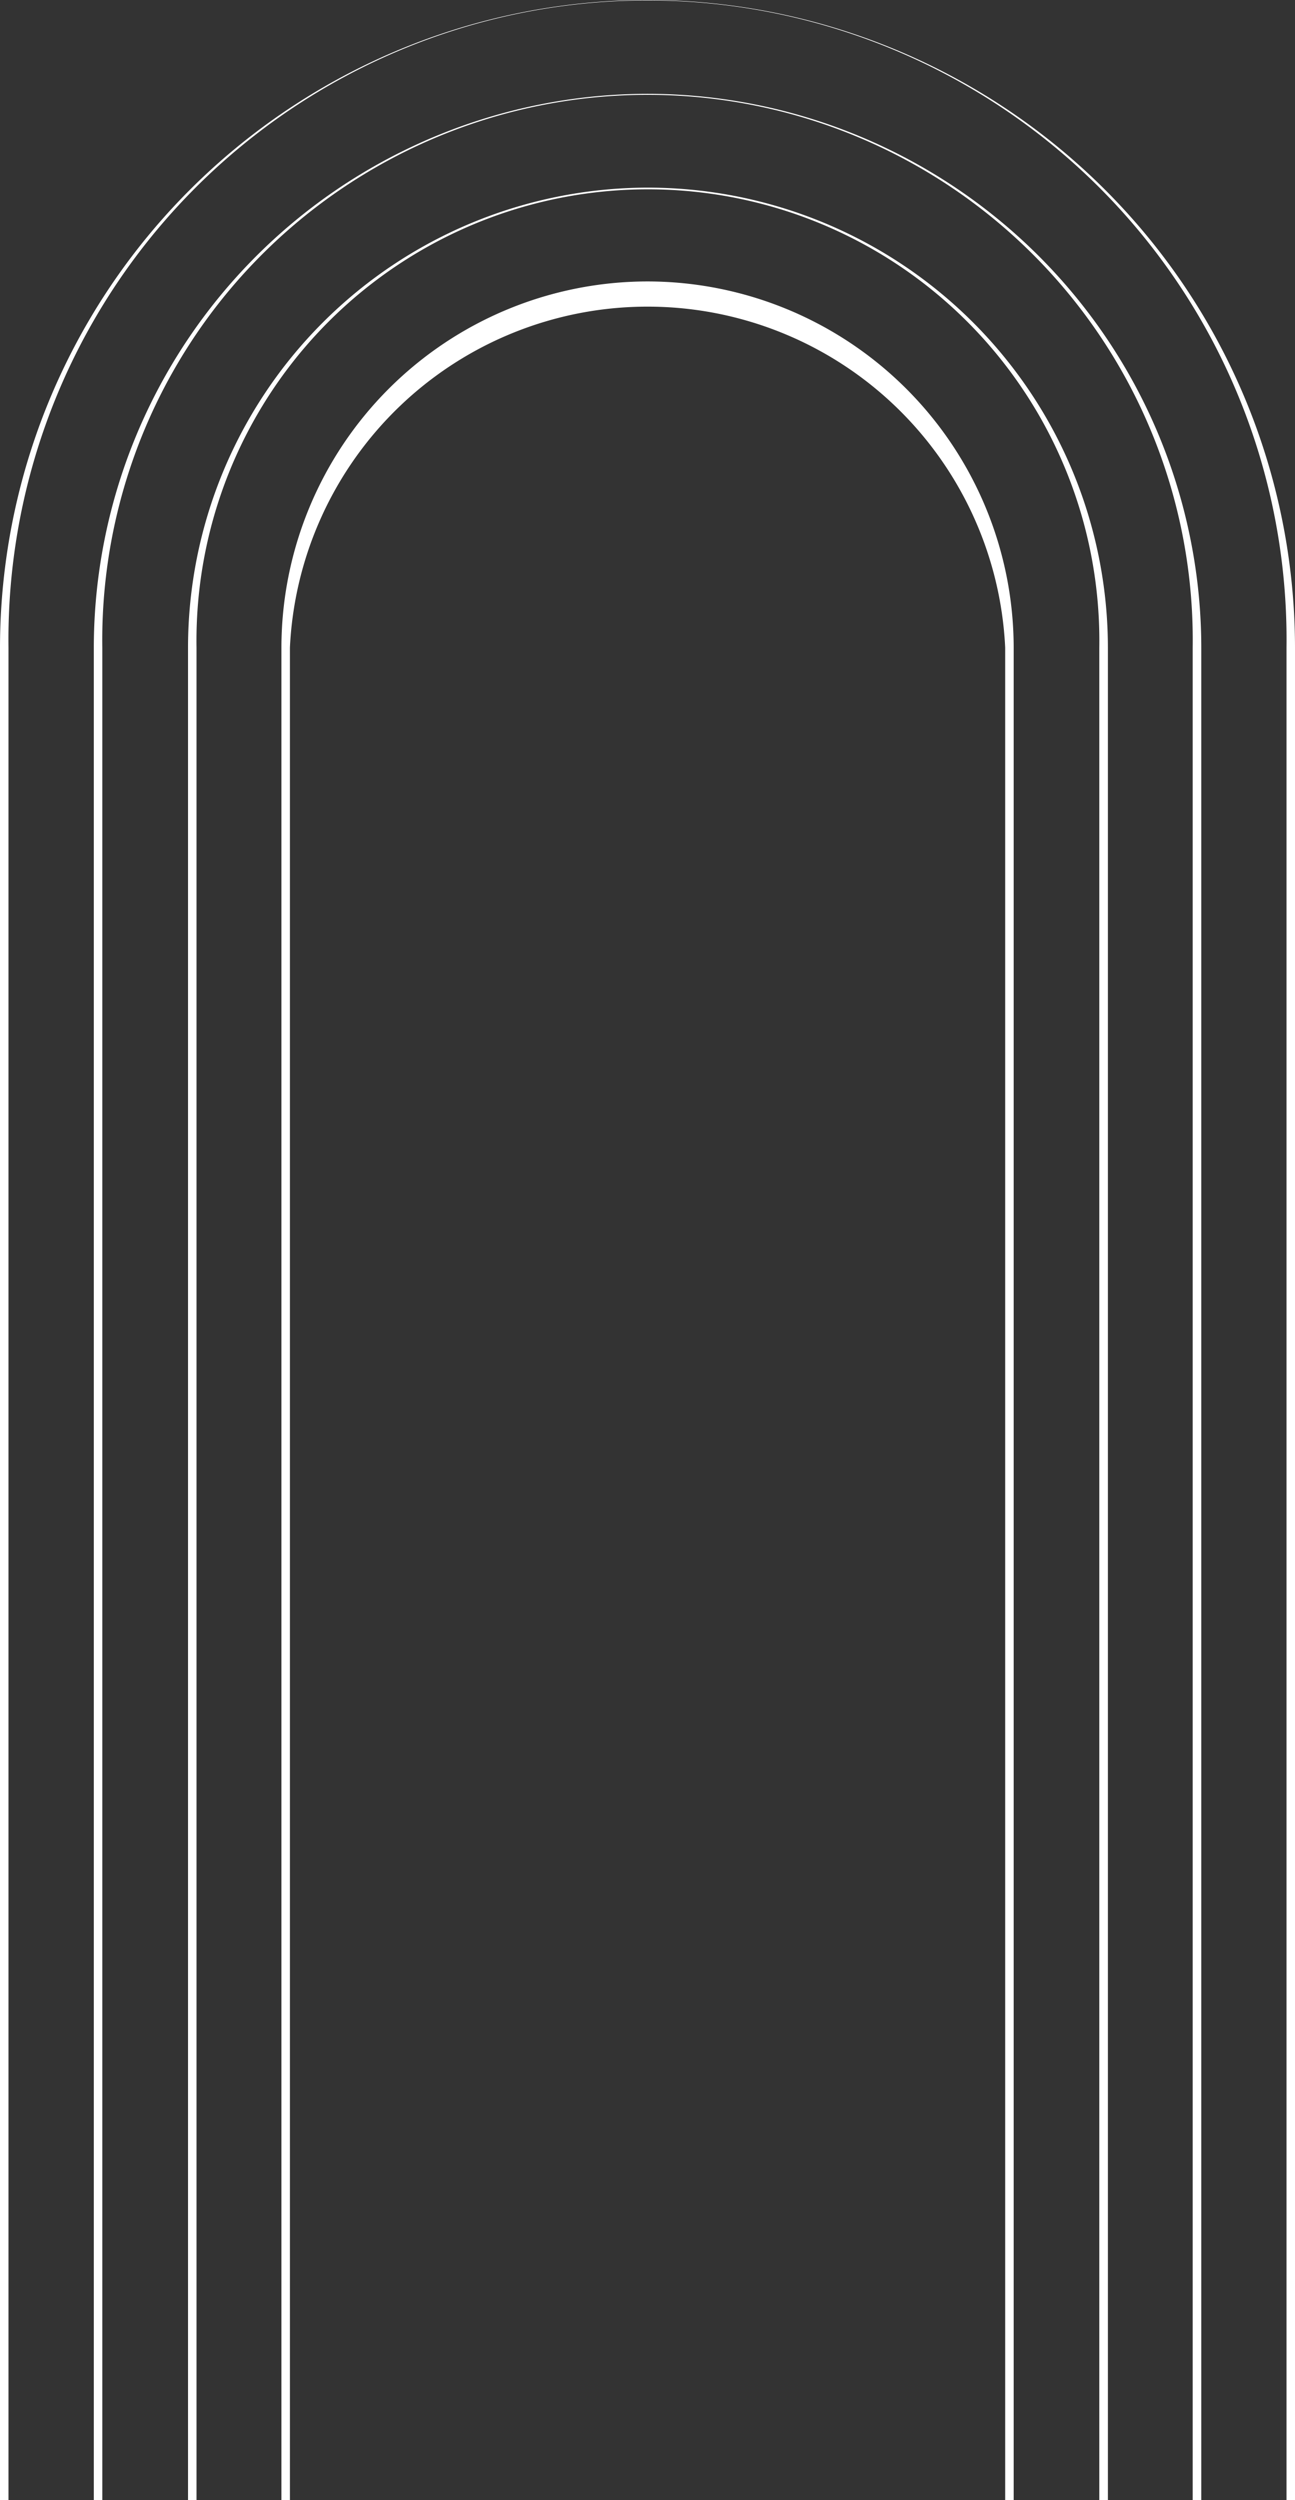 <?xml version="1.0" encoding="UTF-8"?> <svg xmlns="http://www.w3.org/2000/svg" viewBox="0 0 126.59 244.38"><rect x="0" y="0" width="126.59" height="244.38" fill="#333333" stroke="none"/> <defs> <style>.cls-1{fill:#fff;}</style> </defs> <g id="Слой_2" data-name="Слой 2"> <g id="OBJECTS"> <path class="cls-1" d="M63.3,0a63.36,63.36,0,0,1,63.29,63.3V244.38h-.83V63.3A62.47,62.47,0,1,0,.83,63.3V244.38H0V63.3A63.36,63.36,0,0,1,63.3,0Z"></path> <path class="cls-1" d="M63.3,9.17A54.19,54.19,0,0,1,117.43,63.3V244.38h-.84V63.3A53.3,53.3,0,1,0,10,63.3V244.38H9.17V63.3A54.19,54.19,0,0,1,63.3,9.17Z"></path> <path class="cls-1" d="M63.3,18.34a45,45,0,0,1,45,45V244.38h-.84V63.3a44.13,44.13,0,1,0-88.25,0V244.38h-.83V63.3A45,45,0,0,1,63.3,18.34Z"></path> <path class="cls-1" d="M63.3,27.51A35.83,35.83,0,0,1,99.09,63.3V244.38h-.83V63.3a35,35,0,0,0-69.92,0V244.38h-.83V63.3A35.82,35.82,0,0,1,63.3,27.51Z"></path> </g> </g> </svg> 